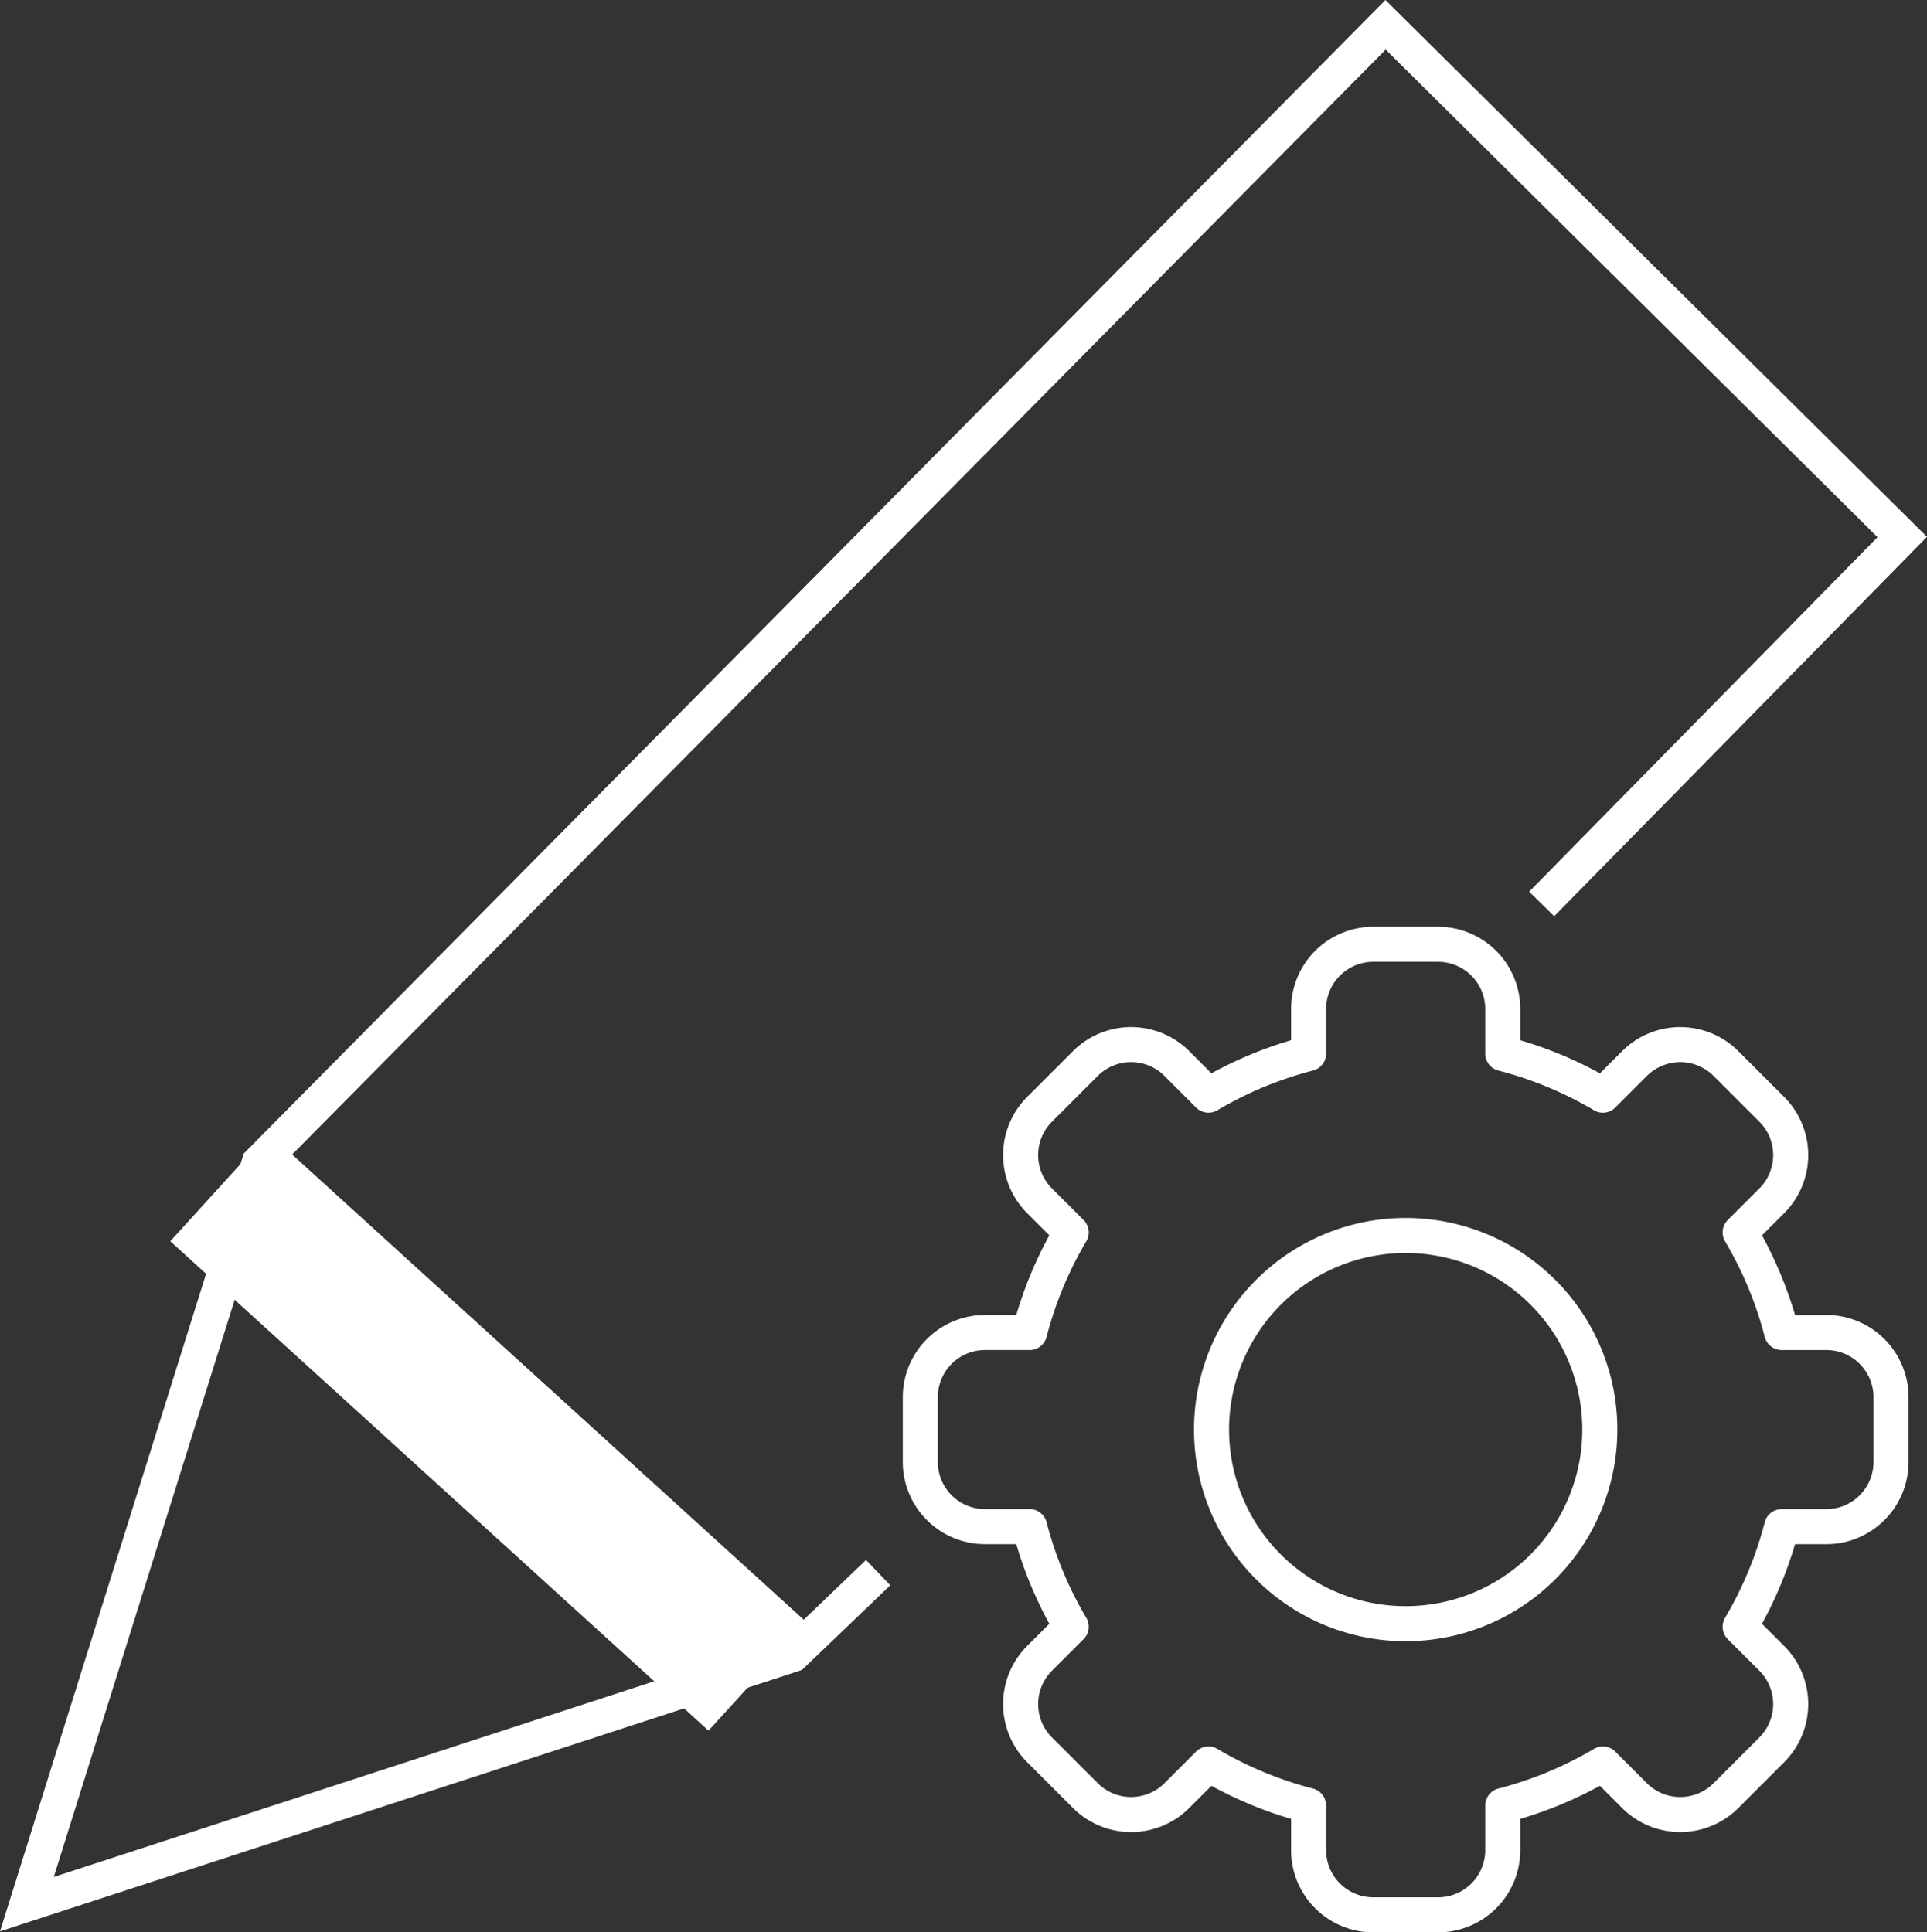 <svg xmlns="http://www.w3.org/2000/svg" width="439.781" height="441.099" viewBox="0 0 439.781 441.099">
  <rect x="0" y="0" width="439.781" height="441.099" fill="#333333" stroke="none"/>
  <g id="tailored" transform="translate(-36.863 -35.34)">
    <rect id="Rectangle_2" data-name="Rectangle 2" width="166" height="33.345" transform="matrix(0.74, 0.673, -0.673, 0.74, 98.165, 293.999)" fill="#fff"/>
    <g id="Group_1" data-name="Group 1">
      <path id="Path_10" data-name="Path 10" d="M357.667,317.358a44.309,44.309,0,1,1-44.309,44.309A44.33,44.33,0,0,1,357.667,317.358Z" fill="none" stroke="#fff" stroke-linecap="round" stroke-linejoin="round" stroke-miterlimit="10" stroke-width="8"/>
    </g>
    <path id="Path_11" data-name="Path 11" d="M379.821,275.844a88.138,88.138,0,0,1,22.853,9.486l7.211-7.212a14.768,14.768,0,0,1,20.888,0l10.442,10.443a14.768,14.768,0,0,1,0,20.888L434,316.66a88.13,88.13,0,0,1,9.486,22.852h10.18a14.771,14.771,0,0,1,14.77,14.77v14.77a14.77,14.77,0,0,1-14.77,14.769h-10.18A88.115,88.115,0,0,1,434,406.673s3.4,3.4,7.212,7.212a14.768,14.768,0,0,1,0,20.888l-10.442,10.442a14.768,14.768,0,0,1-20.888,0L402.674,438a88.137,88.137,0,0,1-22.853,9.486v10.18a14.77,14.77,0,0,1-14.77,14.77H350.282a14.77,14.77,0,0,1-14.77-14.77v-10.18A88.13,88.13,0,0,1,312.66,438l-7.212,7.212a14.767,14.767,0,0,1-20.887,0l-10.443-10.442a14.768,14.768,0,0,1,0-20.888c3.815-3.814,7.212-7.212,7.212-7.212a88.15,88.15,0,0,1-9.486-22.852H261.665a14.77,14.77,0,0,1-14.77-14.769v-14.77a14.771,14.771,0,0,1,14.77-14.77h10.179a88.165,88.165,0,0,1,9.486-22.852l-7.212-7.211a14.768,14.768,0,0,1,0-20.888l10.443-10.443a14.766,14.766,0,0,1,20.887,0l7.212,7.212a88.131,88.131,0,0,1,22.852-9.486v-10.18a14.769,14.769,0,0,1,14.77-14.769h14.769a14.769,14.769,0,0,1,14.77,14.769Z" fill="none" stroke="#fff" stroke-linecap="round" stroke-linejoin="round" stroke-miterlimit="10" stroke-width="8"/>
    <path id="Path_12" data-name="Path 12" d="M237.276,394.319l-19.513,18.708L43,470,96.023,300.781,353.077,41,471,157.923l-82.291,83.759" fill="none" stroke="#fff" stroke-width="8"/>
  </g>
</svg>
